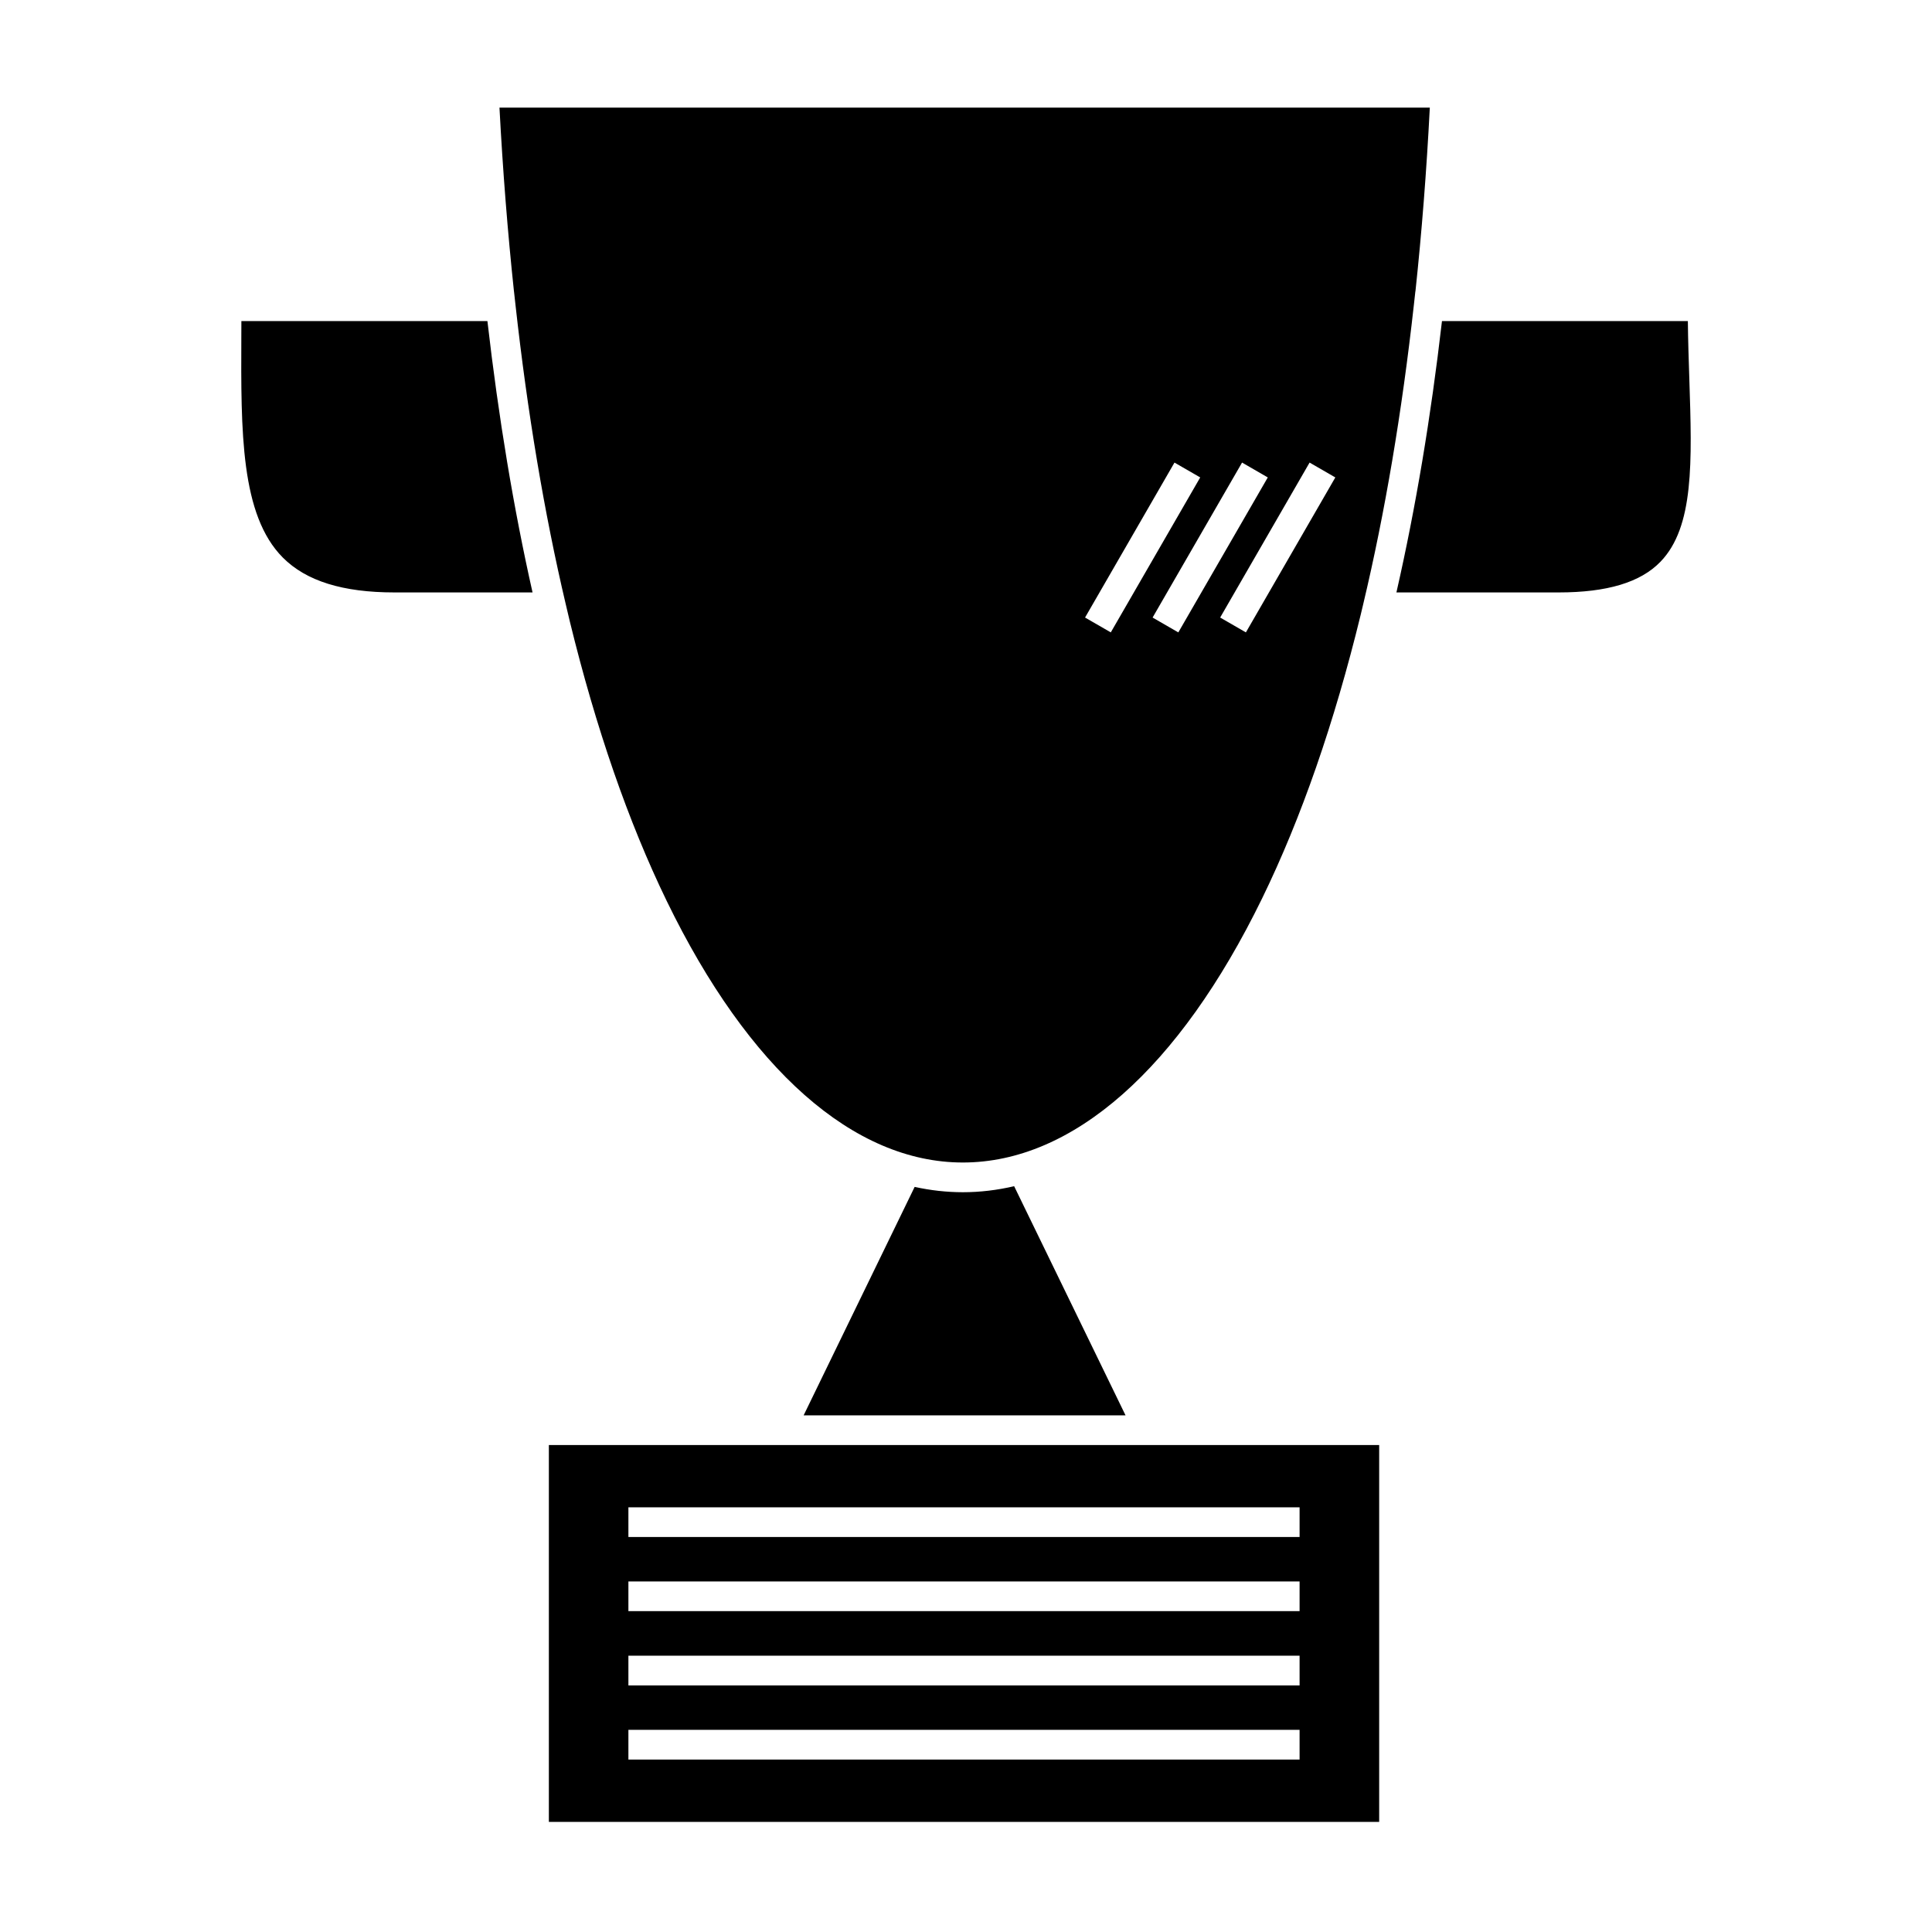<?xml version="1.0" encoding="UTF-8"?>
<!-- Uploaded to: ICON Repo, www.svgrepo.com, Generator: ICON Repo Mixer Tools -->
<svg fill="#000000" width="800px" height="800px" version="1.1" viewBox="144 144 512 512" xmlns="http://www.w3.org/2000/svg">
 <path d="m273.17 229.09c2.957 25.68 6.961 49.73 11.961 71.91h-36.574c-13.727 0-23.41-3.019-29.598-9.234-11.203-11.254-11.113-33.273-11.004-58.773 0.004-1.293 0.012-2.594 0.016-3.902zm245.53-4.367c-3.168 28.551-7.68 55.23-13.414 79.305l-0.691 2.906c-6.973 28.566-15.715 53.82-26.125 75.16-22.016 45.129-50.18 69.984-79.305 69.984h-0.008c-28.902-0.004-56.77-24.617-78.469-69.309-10.184-20.973-18.777-45.855-25.676-74.066l-1.102-4.668c-5.668-24.051-10.145-50.734-13.309-79.312l-0.387-3.504h-0.008c-1.664-15.652-2.953-31.898-3.84-48.691h246.55c-0.863 16.785-2.137 33.031-3.809 48.691h-0.02zm-56.629 45.801-6.82-3.934-23.699 41.066 6.82 3.934zm-5.805 41.07 23.711-41.07-6.816-3.938-23.711 41.07zm41.609-41.07-6.82-3.934-23.699 41.066 6.82 3.934zm-208.42 256.43h220.04v99.871h-220.04zm21.078 24.371h177.87v-7.871h-177.87zm0 19.648h177.87v-7.871h-177.87zm0 19.68h177.87v-7.871l-177.87-0.004zm0 19.648h177.87v-7.871h-177.87zm88.629-150.35h-0.008c-4.289-0.004-8.547-0.484-12.762-1.41l-29.422 60.543h85.312l-29.523-60.727c-4.488 1.043-9.027 1.594-13.598 1.594zm192.14-230.86h-65.164c-2.949 25.547-6.973 49.508-12.012 71.637-0.02 0.09-0.039 0.184-0.059 0.273h42.988c12.863 0 21.691-2.66 26.984-8.129 8.934-9.23 8.367-26.473 7.656-48.305-0.168-5.008-0.336-10.152-0.395-15.477z"/>
</svg>